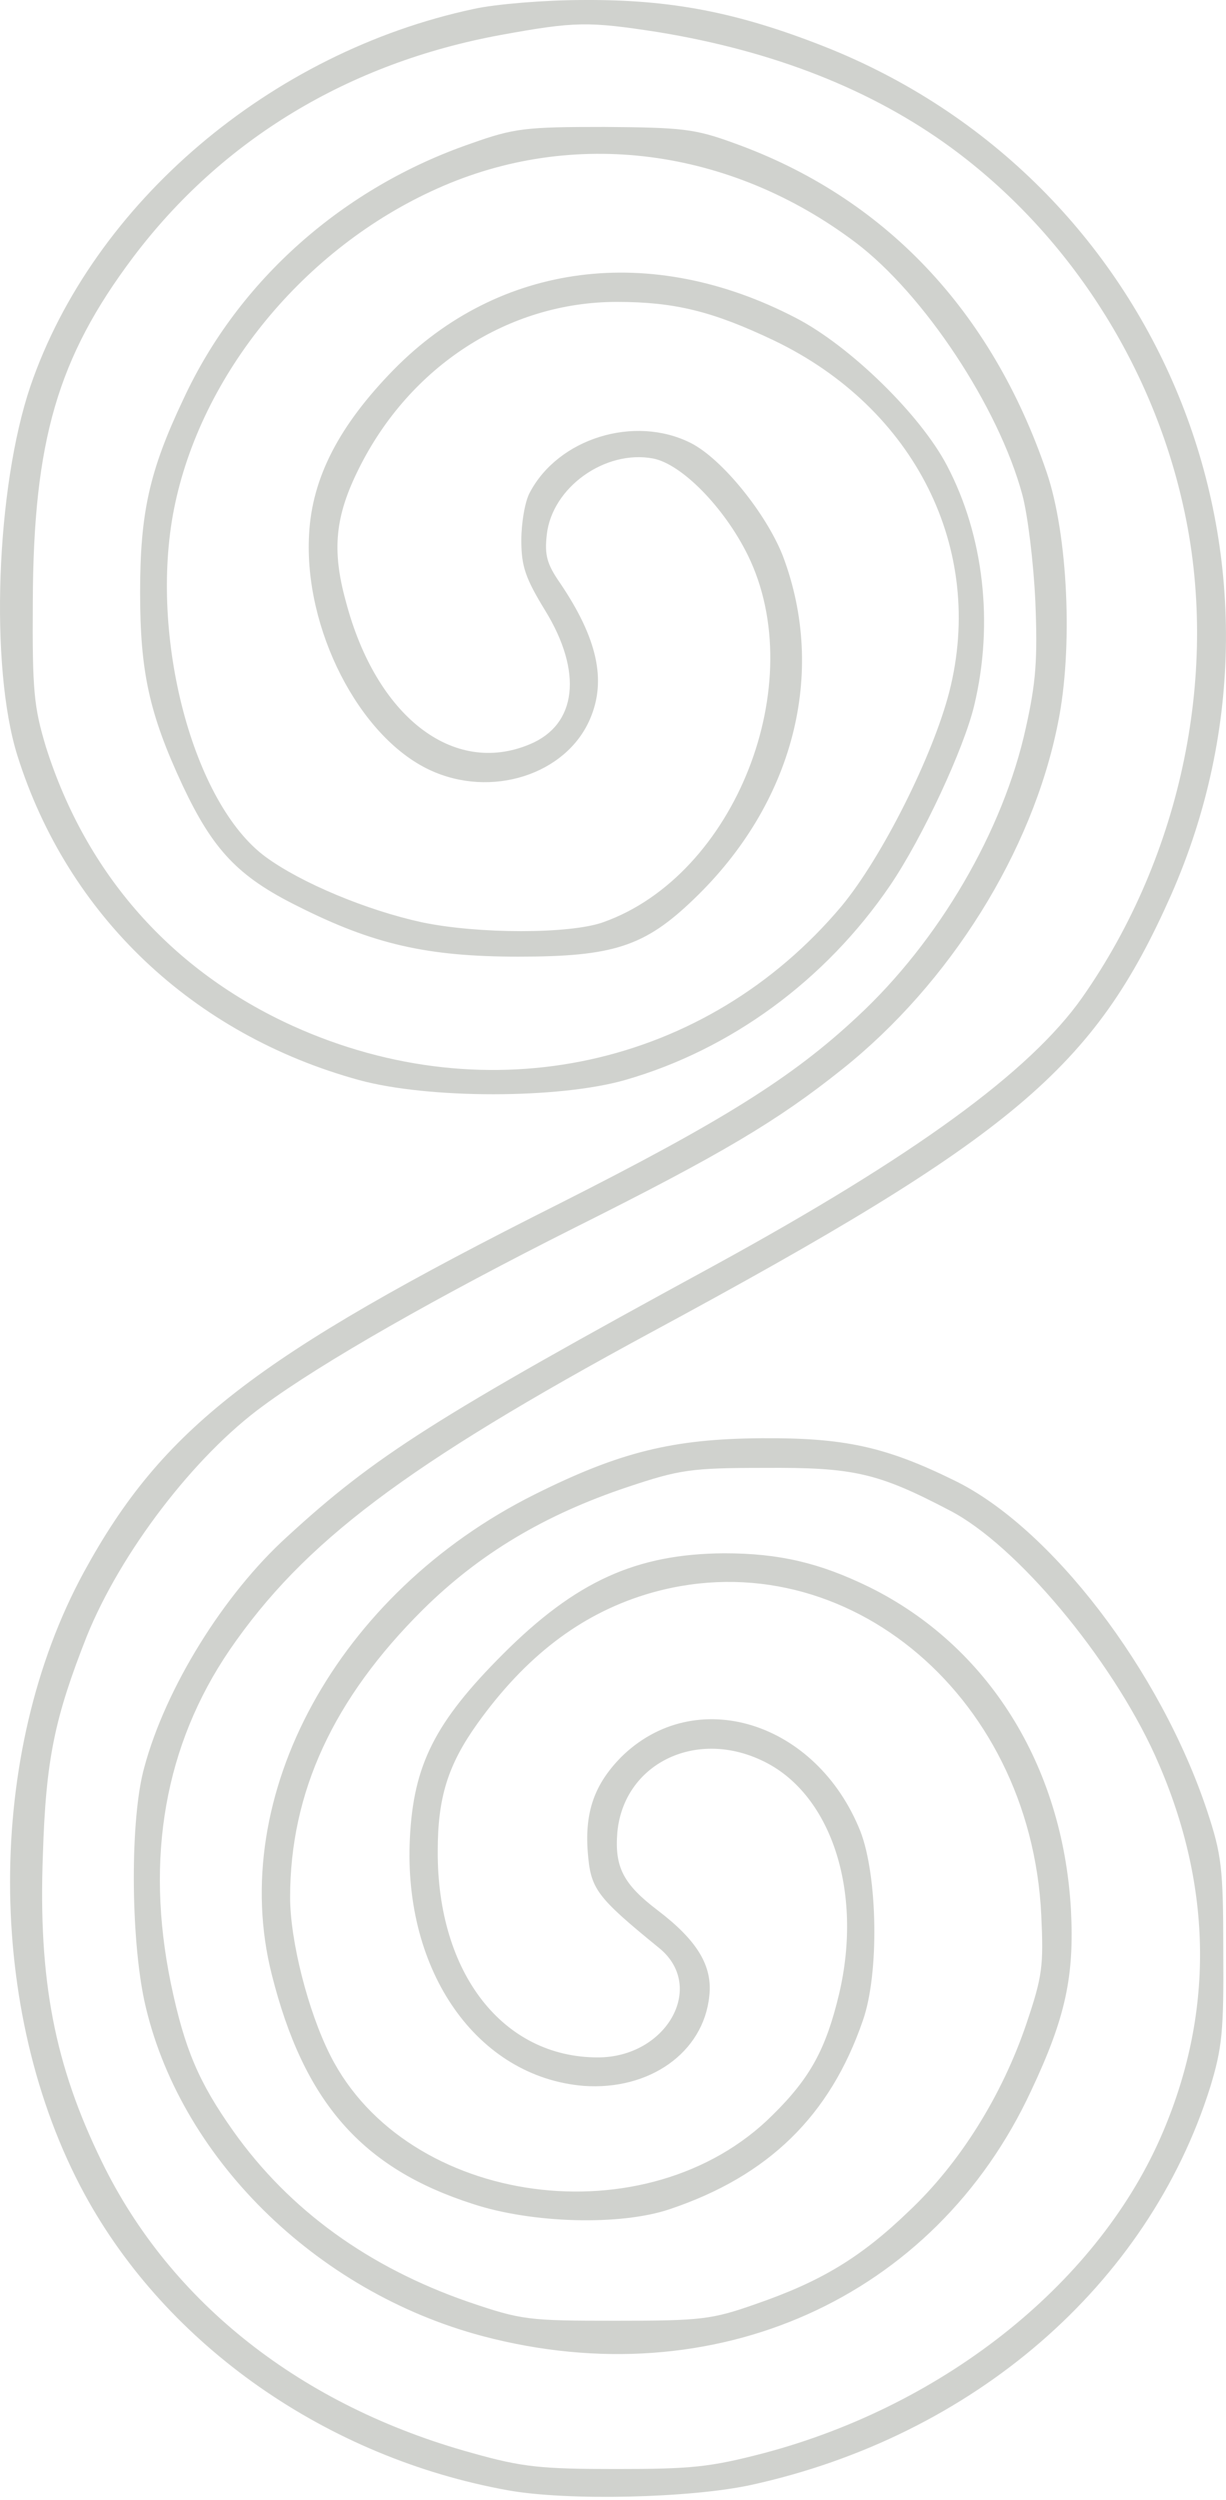 <svg width="340" height="693" viewBox="0 0 340 693" fill="none" xmlns="http://www.w3.org/2000/svg">
<path d="M131.424 2.472C75.029 14.474 25.869 56.235 8.441 107.039C-1.095 135.154 -2.903 184.808 4.824 209.47C18.799 253.862 53.491 286.745 99.527 299.405C118.764 304.666 154.935 304.666 173.35 299.405C202.615 291.02 228.922 271.783 246.843 245.477C255.886 232.159 267.395 207.333 270.19 195.495C275.616 172.805 272.821 148.472 262.627 129.071C255.228 114.931 235.663 95.859 220.701 88.132C180.584 67.251 138.494 72.677 109.228 102.436C94.102 117.891 86.538 132.359 85.716 148.143C84.237 174.285 99.527 204.209 119.093 213.416C136.192 221.472 157.072 214.731 163.649 199.276C168.253 188.589 165.622 176.916 155.428 161.79C151.647 156.364 150.989 153.898 151.647 148.143C153.126 135.154 167.759 124.632 181.077 127.098C188.969 128.578 200.807 140.58 207.383 153.898C224.811 189.411 203.931 242.682 167.266 255.671C158.059 258.959 132.575 258.959 116.955 255.671C101.829 252.382 83.579 244.819 73.714 237.585C53.491 222.788 41.324 176.423 48.23 141.238C55.629 103.751 84.401 68.731 121.23 52.289C158.881 35.355 202.451 40.945 237.307 67.251C256.215 81.555 276.931 112.794 283.508 137.127C284.987 142.553 286.631 155.871 287.125 166.722C287.782 182.835 287.289 189.247 284.494 201.742C278.246 230.351 260.325 260.932 237.8 281.812C219.715 298.747 200.149 310.914 155.264 333.603C70.426 376.187 44.941 396.081 23.239 435.869C-4.054 486.016 -4.054 557.536 23.403 608.176C46.257 650.266 90.649 681.341 140.96 690.383C157.566 693.343 191.435 692.521 208.205 688.904C269.861 675.422 318.363 633.496 335.627 578.581C338.915 567.73 339.409 563.126 339.244 540.766C339.244 517.748 338.751 514.131 334.805 502.128C321.816 462.998 291.399 423.374 264.6 410.385C245.528 401.013 234.019 398.547 211.165 398.711C186.667 398.876 171.87 402.493 148.194 414.331C93.608 441.624 62.863 497.854 75.358 547.343C84.237 582.692 100.349 601.106 131.095 610.971C147.536 616.397 172.034 617.054 185.681 612.451C213.138 603.244 230.237 586.473 239.28 560.167C243.884 547.178 243.39 520.05 238.622 507.719C226.456 477.137 192.75 466.779 172.199 487.167C164.964 494.565 162.169 502.128 162.991 513.309C163.813 523.667 165.129 525.64 182.886 540.108C195.874 550.795 184.859 570.361 165.786 570.361C139.48 570.361 121.23 547.014 121.394 513.144C121.394 498.347 124.189 489.304 132.41 477.795C145.728 459.216 160.854 447.707 178.775 442.117C232.374 425.511 285.809 468.752 288.769 530.901C289.426 545.041 289.098 547.836 284.658 560.989C277.917 580.883 266.244 599.626 252.104 612.944C238.622 625.933 227.606 632.509 209.521 638.757C197.354 643.032 194.395 643.361 170.883 643.361C146.385 643.361 144.741 643.196 129.78 638.1C102.322 628.563 80.291 612.78 64.671 590.748C55.135 577.266 51.189 568.059 47.408 549.973C40.173 514.953 45.764 483.714 63.685 457.408C84.237 427.484 112.352 406.275 180.419 369.446C281.206 315.024 303.402 296.281 324.776 248.107C365.386 155.871 321.816 49.659 228.429 12.83C204.588 3.458 186.174 -0.159 161.84 0.005C150.989 0.005 137.343 1.156 131.424 2.472ZM182.392 8.884C214.618 14.145 241.746 24.832 263.778 40.945C295.839 64.456 319.186 100.298 328.064 139.922C338.422 185.465 327.9 236.927 300.113 276.551C285.645 297.103 253.584 320.45 198.012 350.867C120.737 392.957 103.966 403.644 79.633 426.004C62.041 441.953 45.928 467.93 40.009 489.962C36.063 504.101 36.227 536.656 40.009 554.577C49.381 597.653 87.361 635.304 133.89 647.636C198.012 664.57 259.174 637.277 285.974 579.568C295.51 559.345 297.976 547.836 296.99 529.257C294.688 489.304 273.971 456.257 241.088 439.98C227.278 433.239 216.097 430.608 200.807 430.608C176.473 430.772 159.703 438.335 139.48 458.558C120.572 477.466 114.653 489.304 113.667 509.691C111.858 546.685 132.41 575.786 161.84 578.253C180.091 579.568 195.052 569.045 196.696 553.426C197.683 545.041 193.408 537.971 182.392 529.586C172.856 522.351 170.39 517.583 171.212 507.883C173.021 489.14 192.586 479.275 211.165 487.989C230.401 496.867 239.444 524.16 232.703 552.768C229.086 567.894 224.811 575.951 214.289 586.309C179.762 620.836 112.845 611.793 91.635 569.867C85.388 557.536 80.455 537.971 80.455 525.969C80.455 496.867 92.457 470.89 117.284 446.227C132.903 430.772 150.989 419.921 174.172 412.193C188.476 407.425 191.6 406.932 211.987 406.932C236.649 406.768 243.39 408.248 263.449 418.77C281.863 428.306 308.005 459.545 320.336 486.673C336.12 521.694 336.942 556.879 322.638 590.748C305.21 632.181 262.627 666.543 211.987 680.025C196.861 683.971 191.764 684.465 170.883 684.465C150.167 684.465 144.906 683.971 130.93 680.025C83.743 667.037 47.243 638.428 28.171 599.133C15.182 572.498 10.579 548.987 11.894 514.131C12.716 487.66 15.182 476.151 24.061 453.626C33.432 430.444 53.82 403.644 73.056 389.669C89.334 377.666 121.394 359.416 159.374 340.344C200.149 319.957 215.604 310.749 233.525 296.445C263.449 272.605 286.303 236.105 293.372 200.592C297.647 179.875 296.167 148.143 290.249 130.88C274.958 85.994 245.199 54.591 203.437 39.629C192.586 35.683 189.133 35.355 167.595 35.19C145.728 35.19 142.604 35.519 130.602 39.794C95.252 51.96 66.151 77.609 50.86 110.657C41.324 130.715 38.858 142.389 38.858 164.256C38.858 186.123 41.324 197.796 50.696 217.855C59.081 235.612 65.987 243.011 82.593 251.231C103.473 261.754 118.435 265.207 143.755 265.207C170.061 265.207 178.775 262.412 192.422 249.258C220.043 222.788 229.415 186.616 217.084 154.062C212.48 142.389 200.314 127.262 191.6 122.823C175.98 114.931 154.771 121.508 146.879 136.634C145.563 139.1 144.577 145.019 144.577 149.787C144.577 157.022 145.728 160.31 151.154 169.188C161.676 186.287 160.032 200.92 146.879 206.346C125.669 215.224 104.295 198.619 95.91 166.722C91.964 152.418 92.951 143.046 99.527 129.893C113.667 101.449 141.124 83.693 171.048 83.693C187.16 83.693 197.683 86.323 214.618 94.379C253.748 113.123 273.314 152.254 263.284 191.713C258.681 209.634 244.541 237.749 233.361 251.231C195.874 295.788 135.534 308.941 81.277 284.443C47.572 269.153 23.896 242.353 12.716 207.004C9.428 195.988 8.935 191.713 9.099 166.722C9.263 122.166 16.005 99.147 36.885 71.362C61.547 38.643 96.732 17.433 138.822 9.706C159.539 5.924 163.156 5.924 182.392 8.884Z" fill="#D0D2CE"></path>
</svg>
